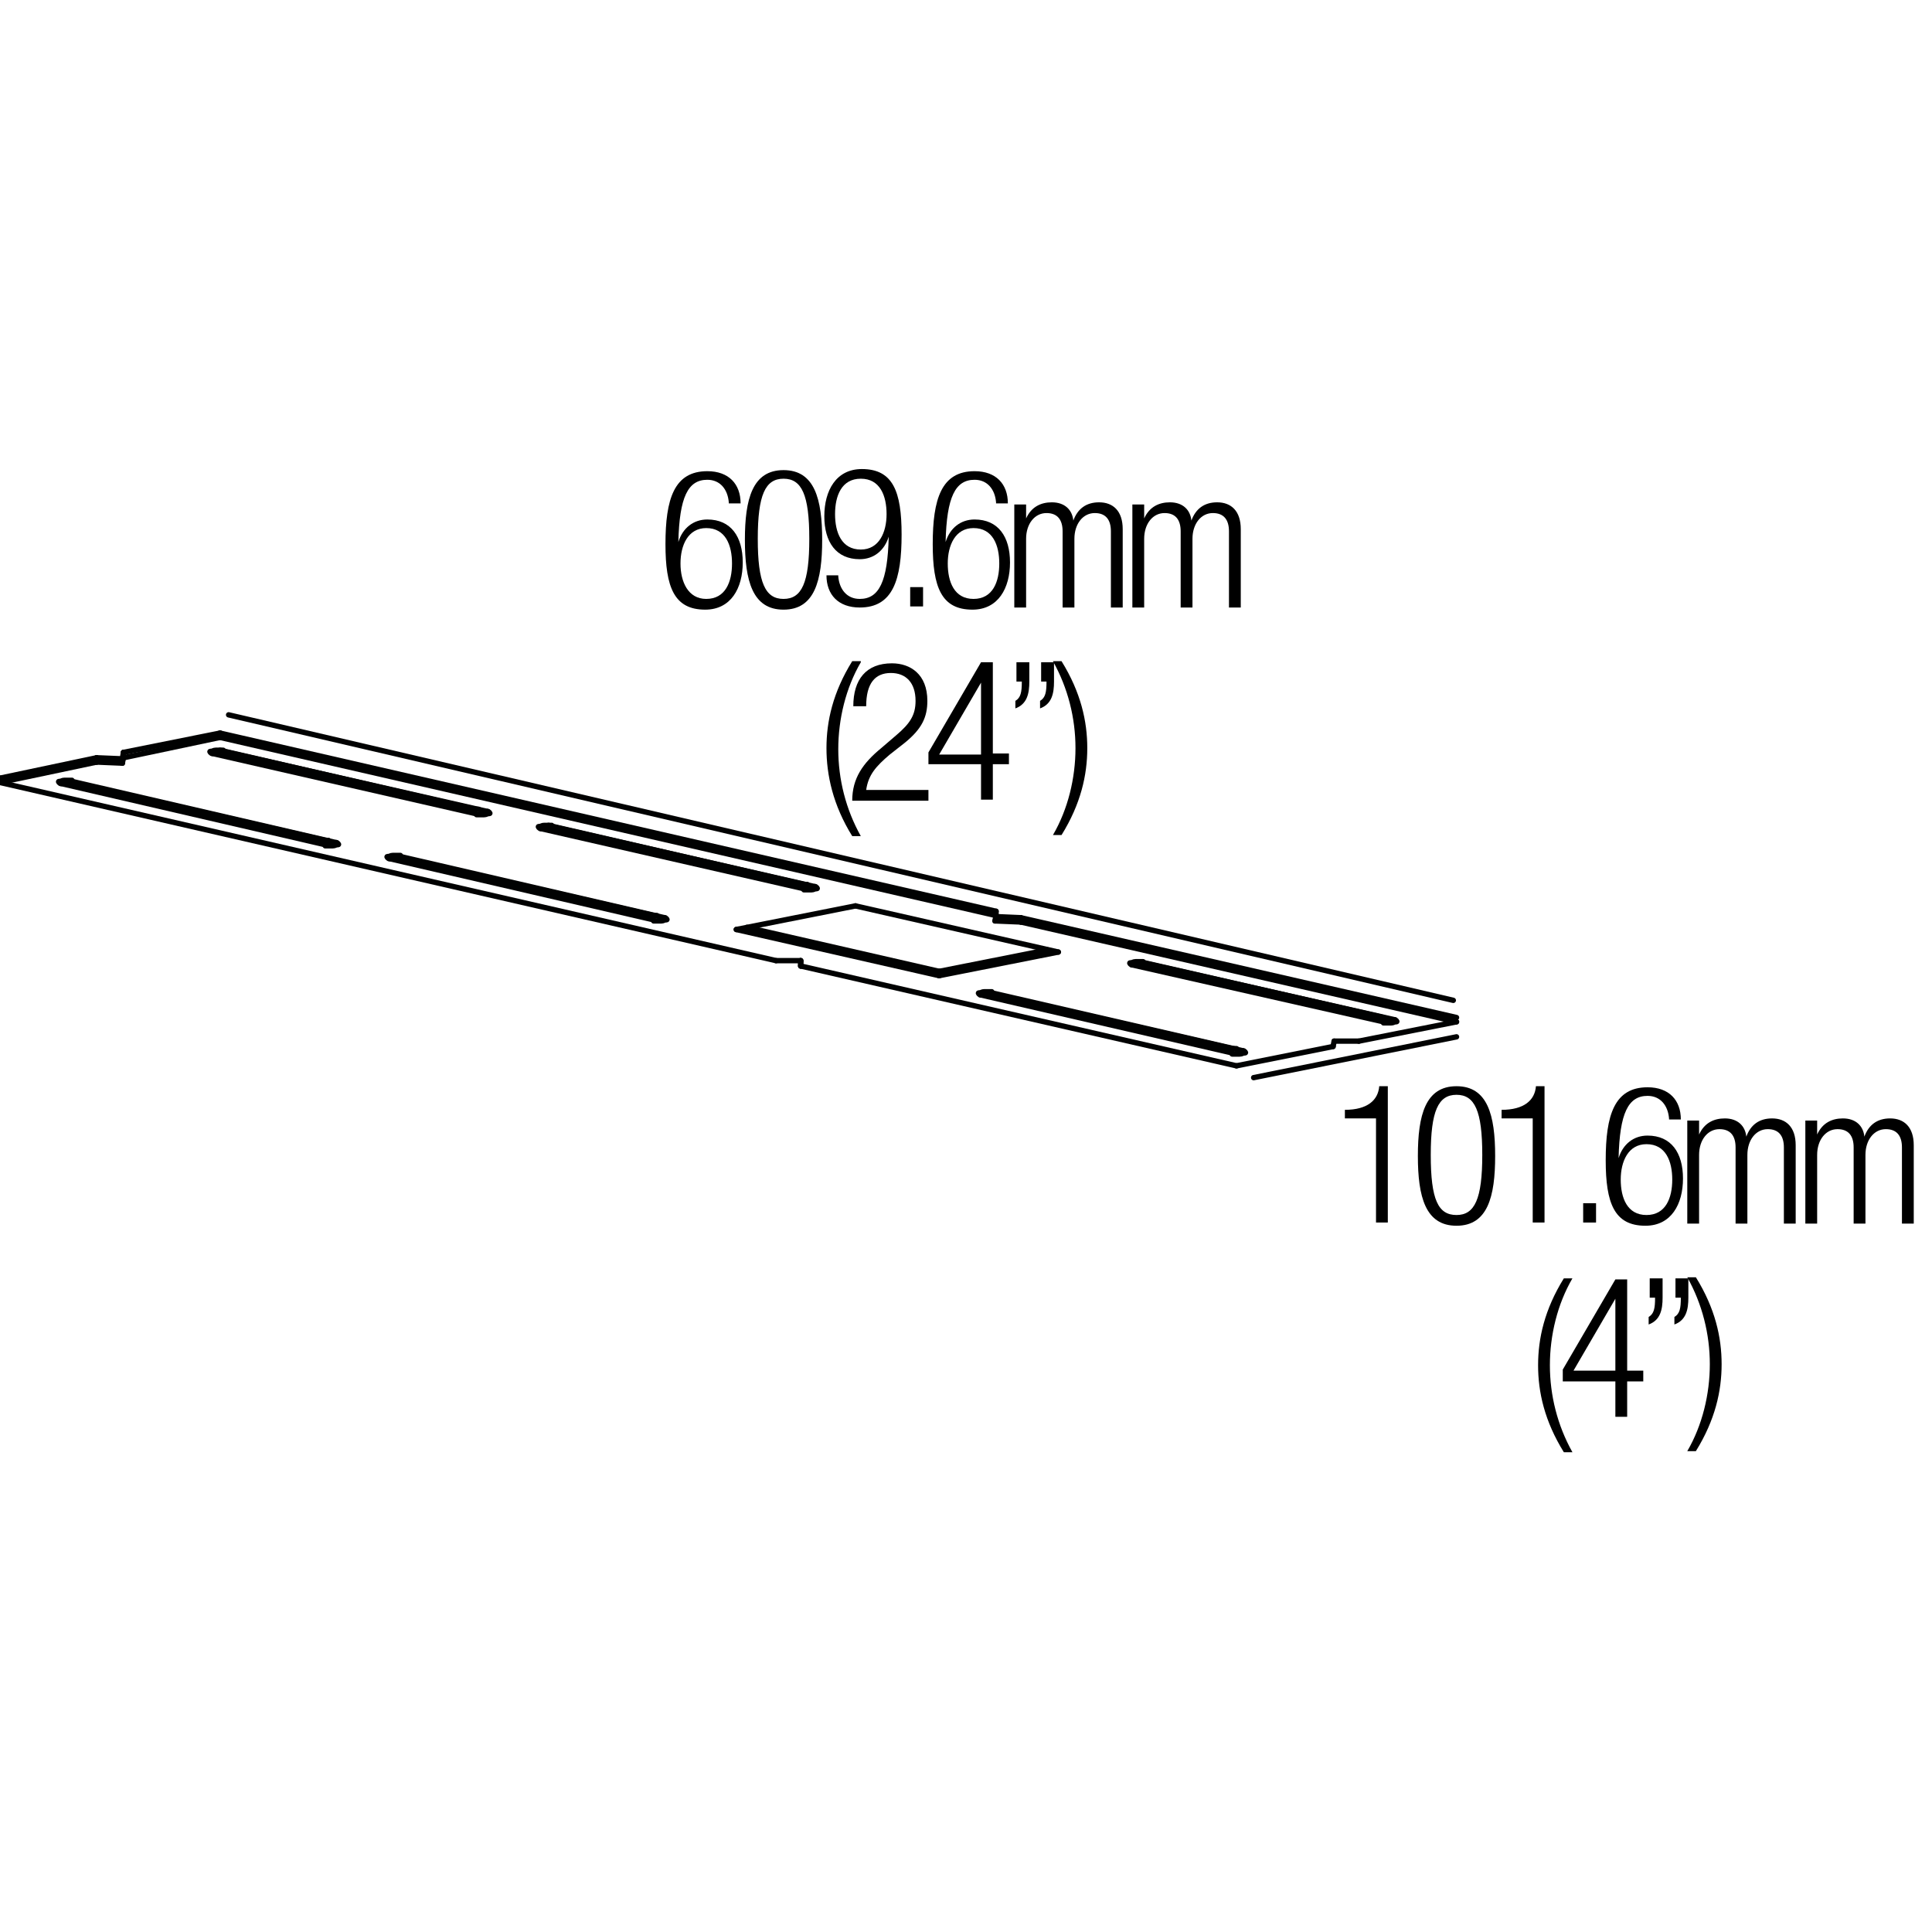 <?xml version="1.0" encoding="utf-8"?>
<!-- Generator: Adobe Illustrator 18.0.0, SVG Export Plug-In . SVG Version: 6.00 Build 0)  -->
<!DOCTYPE svg PUBLIC "-//W3C//DTD SVG 1.1//EN" "http://www.w3.org/Graphics/SVG/1.1/DTD/svg11.dtd">
<svg version="1.1" id="Livello_1" xmlns="http://www.w3.org/2000/svg" xmlns:xlink="http://www.w3.org/1999/xlink" x="0px" y="0px"
	 viewBox="0 0 180 180" enable-background="new 0 0 180 180" xml:space="preserve">
<g>
	<rect x="61.3" y="43.7" fill="none" width="55.7" height="35.3"/>
	<path d="M67.9,46.8c-0.1-1.2-0.8-2.1-2-2.1c-1.8,0-2.6,1.6-2.7,5.8l0,0c0.4-1.3,1.4-2.1,2.7-2.1c2.2,0,3.3,1.6,3.3,4
		c0,2.4-1.1,4.4-3.5,4.4c-2.9,0-3.7-2.1-3.7-6.1c0-4.2,0.8-6.8,3.9-6.8c2,0,3.1,1.2,3.1,3H67.9z M65.8,55.8c1.8,0,2.4-1.6,2.4-3.3
		s-0.6-3.3-2.4-3.3c-1.7,0-2.4,1.6-2.4,3.3S64.1,55.8,65.8,55.8z"/>
	<path d="M73,43.8c2.9,0,3.6,2.7,3.6,6.5c0,3.8-0.7,6.5-3.6,6.5s-3.6-2.7-3.6-6.5C69.4,46.5,70.1,43.8,73,43.8z M73,55.8
		c1.7,0,2.4-1.5,2.4-5.6c0-4.1-0.7-5.6-2.4-5.6s-2.4,1.5-2.4,5.6C70.6,54.3,71.3,55.8,73,55.8z"/>
	<path d="M78.1,53.7c0.1,1.2,0.8,2.1,2,2.1c1.8,0,2.6-1.6,2.7-5.8l0,0c-0.4,1.3-1.4,2.1-2.7,2.1c-2.2,0-3.3-1.6-3.3-4
		c0-2.4,1.1-4.4,3.5-4.4c2.9,0,3.7,2.1,3.7,6.1c0,4.2-0.8,6.8-3.9,6.8c-2,0-3.1-1.2-3.1-3H78.1z M80.2,51.2c1.7,0,2.4-1.6,2.4-3.3
		s-0.6-3.3-2.4-3.3c-1.8,0-2.4,1.6-2.4,3.3S78.4,51.2,80.2,51.2z"/>
	<path d="M84.8,54.7H86v1.8h-1.2V54.7z"/>
	<path d="M92.8,46.8c-0.1-1.2-0.8-2.1-2-2.1c-1.8,0-2.6,1.6-2.7,5.8l0,0c0.4-1.3,1.4-2.1,2.7-2.1c2.2,0,3.3,1.6,3.3,4
		c0,2.4-1.1,4.4-3.5,4.4c-2.9,0-3.7-2.1-3.7-6.1c0-4.2,0.8-6.8,3.9-6.8c2,0,3.1,1.2,3.1,3H92.8z M90.7,55.8c1.8,0,2.4-1.6,2.4-3.3
		s-0.6-3.3-2.4-3.3c-1.7,0-2.4,1.6-2.4,3.3S88.9,55.8,90.7,55.8z"/>
	<path d="M94.6,47h1v1.3h0c0.5-1.1,1.4-1.5,2.4-1.5c1.2,0,1.9,0.7,2,1.7h0c0.4-1.1,1.2-1.7,2.4-1.7c1.3,0,2.2,0.8,2.2,2.5v7.3h-1.1
		v-7.1c0-1.1-0.5-1.7-1.5-1.7c-1.1,0-1.9,1-1.9,2.4v6.4h-1.1v-7.1c0-1.1-0.5-1.7-1.5-1.7c-1.1,0-1.9,1-1.9,2.4v6.4h-1.1V47z"/>
	<path d="M105.6,47h1v1.3h0c0.5-1.1,1.4-1.5,2.4-1.5c1.2,0,1.9,0.7,2,1.7h0c0.4-1.1,1.2-1.7,2.4-1.7c1.3,0,2.2,0.8,2.2,2.5v7.3h-1.1
		v-7.1c0-1.1-0.5-1.7-1.5-1.7c-1.1,0-1.9,1-1.9,2.4v6.4h-1.1v-7.1c0-1.1-0.5-1.7-1.5-1.7c-1.1,0-1.9,1-1.9,2.4v6.4h-1.1V47z"/>
	<path d="M80.2,61.7c-1.4,2.4-2.1,5.3-2.1,8.1s0.7,5.6,2.1,8.1h-0.8C77.6,75,77,72.2,77,69.7s0.6-5.2,2.4-8.1H80.2z"/>
	<path d="M79.5,65.8c0-2.5,1.2-4,3.6-4c1.7,0,3.3,1,3.3,3.5c0,1.5-0.5,2.6-2.1,3.9l-1.4,1.1c-1.3,1.1-2,1.9-2.2,3.3h5.8v1h-7.1
		c0-2.1,1-3.5,2.7-4.9l1.4-1.2c1.3-1.1,1.8-1.9,1.8-3.2c0-1.7-0.9-2.6-2.3-2.6c-1.5,0-2.3,1-2.3,3.1H79.5z"/>
	<path d="M91.4,71.2h-4.9v-1.1l4.9-8.4h1.1v8.5H94v1h-1.5v3.3h-1.1V71.2z M91.4,70.3v-6.7h0l-3.9,6.7H91.4z"/>
	<path d="M94.7,61.7h1.2v1.8c0,1.1-0.2,2.1-1.3,2.5v-0.7c0.5-0.3,0.6-0.8,0.6-1.8h-0.5V61.7z M97,61.7h1.2v1.8
		c0,1.1-0.2,2.1-1.3,2.5v-0.7c0.5-0.3,0.6-0.8,0.6-1.8H97V61.7z"/>
	<path d="M98.1,77.8c1.4-2.4,2.1-5.3,2.1-8.1s-0.7-5.6-2.1-8.1h0.8c1.8,2.9,2.4,5.6,2.4,8.1s-0.6,5.2-2.4,8.1H98.1z"/>
</g>
<g>
	<rect x="124" y="101.1" fill="none" width="55.7" height="35.3"/>
	<path d="M128.2,104.2h-2.9v-0.8c2.1,0,3.1-0.9,3.2-2.2h0.8v12.7h-1.1V104.2z"/>
	<path d="M135.7,101.2c2.9,0,3.6,2.7,3.6,6.5c0,3.8-0.7,6.5-3.6,6.5s-3.6-2.7-3.6-6.5C132.1,103.9,132.8,101.2,135.7,101.2z
		 M135.7,113.2c1.7,0,2.4-1.5,2.4-5.6c0-4.1-0.7-5.6-2.4-5.6s-2.4,1.5-2.4,5.6C133.3,111.8,134,113.2,135.7,113.2z"/>
	<path d="M142.8,104.2h-2.9v-0.8c2.1,0,3.1-0.9,3.2-2.2h0.8v12.7h-1.1V104.2z"/>
	<path d="M147.5,112.1h1.2v1.8h-1.2V112.1z"/>
	<path d="M155.5,104.2c-0.1-1.2-0.8-2.1-2-2.1c-1.8,0-2.6,1.6-2.7,5.8l0,0c0.4-1.3,1.4-2.1,2.7-2.1c2.2,0,3.3,1.6,3.3,4
		c0,2.4-1.1,4.4-3.5,4.4c-2.9,0-3.7-2.1-3.7-6.1c0-4.2,0.8-6.8,3.9-6.8c2,0,3.1,1.2,3.1,3H155.5z M153.4,113.2
		c1.8,0,2.4-1.6,2.4-3.3s-0.6-3.3-2.4-3.3c-1.7,0-2.4,1.6-2.4,3.3S151.6,113.2,153.4,113.2z"/>
	<path d="M157.3,104.4h1v1.3h0c0.5-1.1,1.4-1.5,2.4-1.5c1.2,0,1.9,0.7,2,1.7h0c0.4-1.1,1.2-1.7,2.4-1.7c1.3,0,2.2,0.8,2.2,2.5v7.3
		h-1.1v-7.1c0-1.1-0.5-1.7-1.5-1.7c-1.1,0-1.9,1-1.9,2.4v6.4h-1.1v-7.1c0-1.1-0.5-1.7-1.5-1.7c-1.1,0-1.9,1-1.9,2.4v6.4h-1.1V104.4z
		"/>
	<path d="M168.3,104.4h1v1.3h0c0.5-1.1,1.4-1.5,2.4-1.5c1.2,0,1.9,0.7,2,1.7h0c0.4-1.1,1.2-1.7,2.4-1.7c1.3,0,2.2,0.8,2.2,2.5v7.3
		h-1.1v-7.1c0-1.1-0.5-1.7-1.5-1.7c-1.1,0-1.9,1-1.9,2.4v6.4h-1.1v-7.1c0-1.1-0.5-1.7-1.5-1.7c-1.1,0-1.9,1-1.9,2.4v6.4h-1.1V104.4z
		"/>
	<path d="M146.5,119.1c-1.4,2.4-2.1,5.3-2.1,8.1s0.7,5.6,2.1,8.1h-0.8c-1.8-2.9-2.4-5.6-2.4-8.1s0.6-5.2,2.4-8.1H146.5z"/>
	<path d="M150.5,128.7h-4.9v-1.1l4.9-8.4h1.1v8.5h1.5v1h-1.5v3.3h-1.1V128.7z M150.5,127.7V121h0l-3.9,6.7H150.5z"/>
	<path d="M153.7,119.1h1.2v1.8c0,1.1-0.2,2.1-1.3,2.5v-0.7c0.5-0.3,0.6-0.8,0.6-1.8h-0.5V119.1z M156.1,119.1h1.2v1.8
		c0,1.1-0.2,2.1-1.3,2.5v-0.7c0.5-0.3,0.6-0.8,0.6-1.8h-0.5V119.1z"/>
	<path d="M157.2,135.2c1.4-2.4,2.1-5.3,2.1-8.1s-0.7-5.6-2.1-8.1h0.8c1.8,2.9,2.4,5.6,2.4,8.1s-0.6,5.2-2.4,8.1H157.2z"/>
</g>
<g>
	
		<line fill="none" stroke="#010202" stroke-width="0.5" stroke-linecap="round" stroke-linejoin="round" x1="87.5" y1="90.9" x2="68.6" y2="86.6"/>
	
		<line fill="none" stroke="#010202" stroke-width="0.5" stroke-linecap="round" stroke-linejoin="round" x1="69.6" y1="86.4" x2="87.5" y2="90.5"/>
	
		<line fill="none" stroke="#010202" stroke-width="0.5" stroke-linecap="round" stroke-linejoin="round" x1="87.5" y1="90.5" x2="87.5" y2="90.9"/>
	
		<line fill="none" stroke="#010202" stroke-width="0.5" stroke-linecap="round" stroke-linejoin="round" x1="68.6" y1="86.6" x2="79.7" y2="84.4"/>
	
		<line fill="none" stroke="#010202" stroke-width="0.5" stroke-linecap="round" stroke-linejoin="round" x1="79.7" y1="84.4" x2="98.6" y2="88.7"/>
	
		<line fill="none" stroke="#010202" stroke-width="0.5" stroke-linecap="round" stroke-linejoin="round" x1="98.6" y1="88.7" x2="87.5" y2="90.9"/>
	
		<line fill="none" stroke="#010202" stroke-width="0.5" stroke-linecap="round" stroke-linejoin="round" x1="87.5" y1="90.5" x2="97.6" y2="88.5"/>
	
		<line fill="none" stroke="#010202" stroke-width="0.5" stroke-linecap="round" stroke-linejoin="round" x1="31.3" y1="78.5" x2="6.7" y2="72.8"/>
	<path fill="none" stroke="#010202" stroke-width="0.5" stroke-linecap="round" stroke-linejoin="round" d="M5.7,73
		c-0.1,0-0.1,0-0.2-0.1c-0.1-0.1,0-0.1,0.1-0.1c0.1,0,0.2-0.1,0.4-0.1c0.2,0,0.5,0,0.7,0"/>
	
		<line fill="none" stroke="#010202" stroke-width="0.5" stroke-linecap="round" stroke-linejoin="round" x1="30.3" y1="78.3" x2="6.4" y2="72.8"/>
	
		<line fill="none" stroke="#010202" stroke-width="0.5" stroke-linecap="round" stroke-linejoin="round" x1="5.7" y1="73" x2="30.3" y2="78.7"/>
	<path fill="none" stroke="#010202" stroke-width="0.5" stroke-linecap="round" stroke-linejoin="round" d="M30.6,78.3
		c-0.1,0-0.2,0-0.3,0"/>
	<path fill="none" stroke="#010202" stroke-width="0.5" stroke-linecap="round" stroke-linejoin="round" d="M31.3,78.5
		c0.1,0,0.1,0,0.2,0.1c0.1,0.1,0,0.1-0.1,0.1c-0.1,0-0.2,0.1-0.4,0.1c-0.2,0-0.5,0-0.7,0"/>
	
		<line fill="none" stroke="#010202" stroke-width="0.5" stroke-linecap="round" stroke-linejoin="round" x1="44.3" y1="75.4" x2="20.5" y2="69.9"/>
	
		<line fill="none" stroke="#010202" stroke-width="0.5" stroke-linecap="round" stroke-linejoin="round" x1="19.8" y1="70.2" x2="44.3" y2="75.8"/>
	<path fill="none" stroke="#010202" stroke-width="0.5" stroke-linecap="round" stroke-linejoin="round" d="M44.3,75.4
		c0.1,0,0.2,0,0.3,0"/>
	<path fill="none" stroke="#010202" stroke-width="0.5" stroke-linecap="round" stroke-linejoin="round" d="M45.4,75.6
		c0.1,0,0.1,0,0.2,0.1c0.1,0.1,0,0.1-0.1,0.1c-0.1,0-0.2,0.1-0.4,0.1c-0.2,0-0.5,0-0.7,0"/>
	
		<line fill="none" stroke="#010202" stroke-width="0.5" stroke-linecap="round" stroke-linejoin="round" x1="45.4" y1="75.6" x2="20.8" y2="70"/>
	<path fill="none" stroke="#010202" stroke-width="0.5" stroke-linecap="round" stroke-linejoin="round" d="M19.8,70.2
		c-0.1,0-0.1,0-0.2-0.1c-0.1-0.1,0-0.1,0.1-0.1c0.1,0,0.2-0.1,0.4-0.1c0.2,0,0.5,0,0.7,0"/>
	
		<line fill="none" stroke="#010202" stroke-width="0.5" stroke-linecap="round" stroke-linejoin="round" x1="74.9" y1="82.4" x2="51.1" y2="76.9"/>
	
		<line fill="none" stroke="#010202" stroke-width="0.5" stroke-linecap="round" stroke-linejoin="round" x1="50.4" y1="77.2" x2="74.9" y2="82.8"/>
	<path fill="none" stroke="#010202" stroke-width="0.5" stroke-linecap="round" stroke-linejoin="round" d="M74.9,82.4
		c0.1,0,0.2,0,0.3,0"/>
	<path fill="none" stroke="#010202" stroke-width="0.5" stroke-linecap="round" stroke-linejoin="round" d="M75.9,82.6
		c0.1,0,0.1,0,0.2,0.1c0.1,0.1,0,0.1-0.1,0.1c-0.1,0-0.2,0.1-0.4,0.1c-0.2,0-0.5,0-0.7,0"/>
	
		<line fill="none" stroke="#010202" stroke-width="0.5" stroke-linecap="round" stroke-linejoin="round" x1="75.9" y1="82.6" x2="51.4" y2="77"/>
	<path fill="none" stroke="#010202" stroke-width="0.5" stroke-linecap="round" stroke-linejoin="round" d="M50.4,77.2
		c-0.1,0-0.1,0-0.2-0.1c-0.1-0.1,0-0.1,0.1-0.1c0.1,0,0.2-0.1,0.4-0.1c0.2,0,0.5,0,0.7,0"/>
	
		<line fill="none" stroke="#010202" stroke-width="0.5" stroke-linecap="round" stroke-linejoin="round" x1="61.9" y1="85.5" x2="37.3" y2="79.8"/>
	<path fill="none" stroke="#010202" stroke-width="0.5" stroke-linecap="round" stroke-linejoin="round" d="M36.3,80
		c-0.1,0-0.1,0-0.2-0.1c-0.1-0.1,0-0.1,0.1-0.1c0.1,0,0.2-0.1,0.4-0.1c0.2,0,0.5,0,0.7,0"/>
	
		<line fill="none" stroke="#010202" stroke-width="0.5" stroke-linecap="round" stroke-linejoin="round" x1="60.9" y1="85.3" x2="37" y2="79.8"/>
	
		<line fill="none" stroke="#010202" stroke-width="0.5" stroke-linecap="round" stroke-linejoin="round" x1="36.3" y1="80" x2="60.9" y2="85.7"/>
	<path fill="none" stroke="#010202" stroke-width="0.5" stroke-linecap="round" stroke-linejoin="round" d="M61.2,85.3
		c-0.1,0-0.2,0-0.3,0"/>
	<path fill="none" stroke="#010202" stroke-width="0.5" stroke-linecap="round" stroke-linejoin="round" d="M61.9,85.5
		c0.1,0,0.1,0,0.2,0.1c0.1,0.1,0,0.1-0.1,0.1c-0.1,0-0.2,0.1-0.4,0.1c-0.2,0-0.5,0-0.7,0"/>
	
		<line fill="none" stroke="#010202" stroke-width="0.5" stroke-linecap="round" stroke-linejoin="round" x1="115.8" y1="97.9" x2="92.4" y2="92.5"/>
	<path fill="none" stroke="#010202" stroke-width="0.5" stroke-linecap="round" stroke-linejoin="round" d="M91.4,92.7
		c-0.1,0-0.1,0-0.2-0.1c-0.1-0.1,0-0.1,0.1-0.1c0.1,0,0.2-0.1,0.4-0.1c0.2,0,0.5,0,0.7,0"/>
	
		<line fill="none" stroke="#010202" stroke-width="0.5" stroke-linecap="round" stroke-linejoin="round" x1="114.8" y1="97.7" x2="92.1" y2="92.5"/>
	
		<line fill="none" stroke="#010202" stroke-width="0.5" stroke-linecap="round" stroke-linejoin="round" x1="91.4" y1="92.7" x2="114.8" y2="98.1"/>
	<path fill="none" stroke="#010202" stroke-width="0.5" stroke-linecap="round" stroke-linejoin="round" d="M115.2,97.7
		c-0.1,0-0.2,0-0.3,0"/>
	<path fill="none" stroke="#010202" stroke-width="0.5" stroke-linecap="round" stroke-linejoin="round" d="M115.8,97.9
		c0.1,0,0.1,0,0.2,0.1c0.1,0.1,0,0.1-0.1,0.1c-0.1,0-0.2,0.1-0.4,0.1c-0.2,0-0.5,0-0.7,0"/>
	
		<line fill="none" stroke="#010202" stroke-width="0.5" stroke-linecap="round" stroke-linejoin="round" x1="129.9" y1="95" x2="106.5" y2="89.7"/>
	<path fill="none" stroke="#010202" stroke-width="0.5" stroke-linecap="round" stroke-linejoin="round" d="M105.5,89.9
		c-0.1,0-0.1,0-0.2-0.1c-0.1-0.1,0-0.1,0.1-0.1c0.1,0,0.2-0.1,0.4-0.1c0.2,0,0.5,0,0.7,0"/>
	
		<line fill="none" stroke="#010202" stroke-width="0.5" stroke-linecap="round" stroke-linejoin="round" x1="128.9" y1="94.8" x2="106.2" y2="89.6"/>
	
		<line fill="none" stroke="#010202" stroke-width="0.5" stroke-linecap="round" stroke-linejoin="round" x1="105.5" y1="89.9" x2="128.9" y2="95.2"/>
	<path fill="none" stroke="#010202" stroke-width="0.5" stroke-linecap="round" stroke-linejoin="round" d="M129.2,94.9
		c-0.1,0-0.2,0-0.3,0"/>
	<path fill="none" stroke="#010202" stroke-width="0.5" stroke-linecap="round" stroke-linejoin="round" d="M129.9,95
		c0.1,0,0.1,0,0.2,0.1c0.1,0.1,0,0.1-0.1,0.1c-0.1,0-0.2,0.1-0.4,0.1c-0.2,0-0.5,0-0.7,0"/>
	
		<line fill="none" stroke="#010202" stroke-width="0.5" stroke-linecap="round" stroke-linejoin="round" x1="74.6" y1="89.5" x2="72.3" y2="89.5"/>
	
		<line fill="none" stroke="#010202" stroke-width="0.5" stroke-linecap="round" stroke-linejoin="round" x1="72.3" y1="89.5" x2="0" y2="72.9"/>
	
		<line fill="none" stroke="#010202" stroke-width="0.5" stroke-linecap="round" stroke-linejoin="round" x1="0" y1="72.9" x2="0" y2="72.5"/>
	
		<line fill="none" stroke="#010202" stroke-width="0.5" stroke-linecap="round" stroke-linejoin="round" x1="9" y1="70.6" x2="0" y2="72.5"/>
	
		<line fill="none" stroke="#010202" stroke-width="0.5" stroke-linecap="round" stroke-linejoin="round" x1="0" y1="72.9" x2="9" y2="71"/>
	
		<line fill="none" stroke="#010202" stroke-width="0.5" stroke-linecap="round" stroke-linejoin="round" x1="9" y1="71" x2="9" y2="70.6"/>
	
		<line fill="none" stroke="#010202" stroke-width="0.5" stroke-linecap="round" stroke-linejoin="round" x1="11.4" y1="70.7" x2="9" y2="70.6"/>
	
		<line fill="none" stroke="#010202" stroke-width="0.5" stroke-linecap="round" stroke-linejoin="round" x1="9" y1="71" x2="11.4" y2="71.1"/>
	
		<line fill="none" stroke="#010202" stroke-width="0.5" stroke-linecap="round" stroke-linejoin="round" x1="11.4" y1="71.1" x2="11.4" y2="70.7"/>
	
		<line fill="none" stroke="#010202" stroke-width="0.5" stroke-linecap="round" stroke-linejoin="round" x1="11.5" y1="70.1" x2="11.4" y2="70.7"/>
	
		<line fill="none" stroke="#010202" stroke-width="0.5" stroke-linecap="round" stroke-linejoin="round" x1="11.4" y1="71.1" x2="11.5" y2="70.6"/>
	
		<line fill="none" stroke="#010202" stroke-width="0.5" stroke-linecap="round" stroke-linejoin="round" x1="11.5" y1="70.6" x2="11.5" y2="70.1"/>
	
		<line fill="none" stroke="#010202" stroke-width="0.5" stroke-linecap="round" stroke-linejoin="round" x1="20.5" y1="68.3" x2="11.5" y2="70.1"/>
	
		<line fill="none" stroke="#010202" stroke-width="0.5" stroke-linecap="round" stroke-linejoin="round" x1="11.5" y1="70.6" x2="20.5" y2="68.7"/>
	
		<line fill="none" stroke="#010202" stroke-width="0.5" stroke-linecap="round" stroke-linejoin="round" x1="20.5" y1="68.7" x2="20.5" y2="68.3"/>
	
		<line fill="none" stroke="#010202" stroke-width="0.5" stroke-linecap="round" stroke-linejoin="round" x1="92.8" y1="84.9" x2="20.5" y2="68.3"/>
	
		<line fill="none" stroke="#010202" stroke-width="0.5" stroke-linecap="round" stroke-linejoin="round" x1="20.5" y1="68.7" x2="92.8" y2="85.3"/>
	
		<line fill="none" stroke="#010202" stroke-width="0.5" stroke-linecap="round" stroke-linejoin="round" x1="92.8" y1="85.3" x2="92.8" y2="84.9"/>
	
		<line fill="none" stroke="#010202" stroke-width="0.5" stroke-linecap="round" stroke-linejoin="round" x1="92.8" y1="85.3" x2="92.7" y2="85.8"/>
	
		<line fill="none" stroke="#010202" stroke-width="0.5" stroke-linecap="round" stroke-linejoin="round" x1="95.1" y1="85.5" x2="92.8" y2="85.4"/>
	
		<line fill="none" stroke="#010202" stroke-width="0.5" stroke-linecap="round" stroke-linejoin="round" x1="92.7" y1="85.8" x2="95.1" y2="85.9"/>
	
		<line fill="none" stroke="#010202" stroke-width="0.5" stroke-linecap="round" stroke-linejoin="round" x1="95.1" y1="85.9" x2="95.1" y2="85.5"/>
	
		<line fill="none" stroke="#010202" stroke-width="0.5" stroke-linecap="round" stroke-linejoin="round" x1="135.7" y1="94.8" x2="95.1" y2="85.5"/>
	
		<line fill="none" stroke="#010202" stroke-width="0.5" stroke-linecap="round" stroke-linejoin="round" x1="95.1" y1="85.9" x2="135.7" y2="95.2"/>
	
		<line fill="none" stroke="#010202" stroke-width="0.5" stroke-linecap="round" stroke-linejoin="round" x1="135.7" y1="95.2" x2="126.6" y2="97"/>
	
		<line fill="none" stroke="#010202" stroke-width="0.5" stroke-linecap="round" stroke-linejoin="round" x1="126.6" y1="97" x2="124.3" y2="97"/>
	
		<line fill="none" stroke="#010202" stroke-width="0.5" stroke-linecap="round" stroke-linejoin="round" x1="124.3" y1="97" x2="124.2" y2="97.5"/>
	
		<line fill="none" stroke="#010202" stroke-width="0.5" stroke-linecap="round" stroke-linejoin="round" x1="124.2" y1="97.5" x2="115.2" y2="99.3"/>
	
		<line fill="none" stroke="#010202" stroke-width="0.5" stroke-linecap="round" stroke-linejoin="round" x1="115.2" y1="99.3" x2="74.6" y2="90"/>
	
		<line fill="none" stroke="#010202" stroke-width="0.5" stroke-linecap="round" stroke-linejoin="round" x1="74.6" y1="90" x2="74.6" y2="89.6"/>
	
		<line fill="none" stroke="#010202" stroke-width="0.5" stroke-linecap="round" stroke-linejoin="round" x1="74.6" y1="89.5" x2="74.6" y2="89.6"/>
	
		<line fill="none" stroke="#010202" stroke-width="0.5" stroke-linecap="round" stroke-linejoin="round" x1="74.6" y1="89.5" x2="74.6" y2="90"/>
	
		<line fill="none" stroke="#010202" stroke-width="0.5" stroke-linecap="round" stroke-linejoin="round" x1="135.4" y1="93.2" x2="21.3" y2="66.6"/>
	
		<line fill="none" stroke="#010202" stroke-width="0.5" stroke-linecap="round" stroke-linejoin="round" x1="135.7" y1="96.6" x2="116.8" y2="100.4"/>
</g>
<g>
</g>
<g>
</g>
<g>
</g>
<g>
</g>
<g>
</g>
<g>
</g>
</svg>
